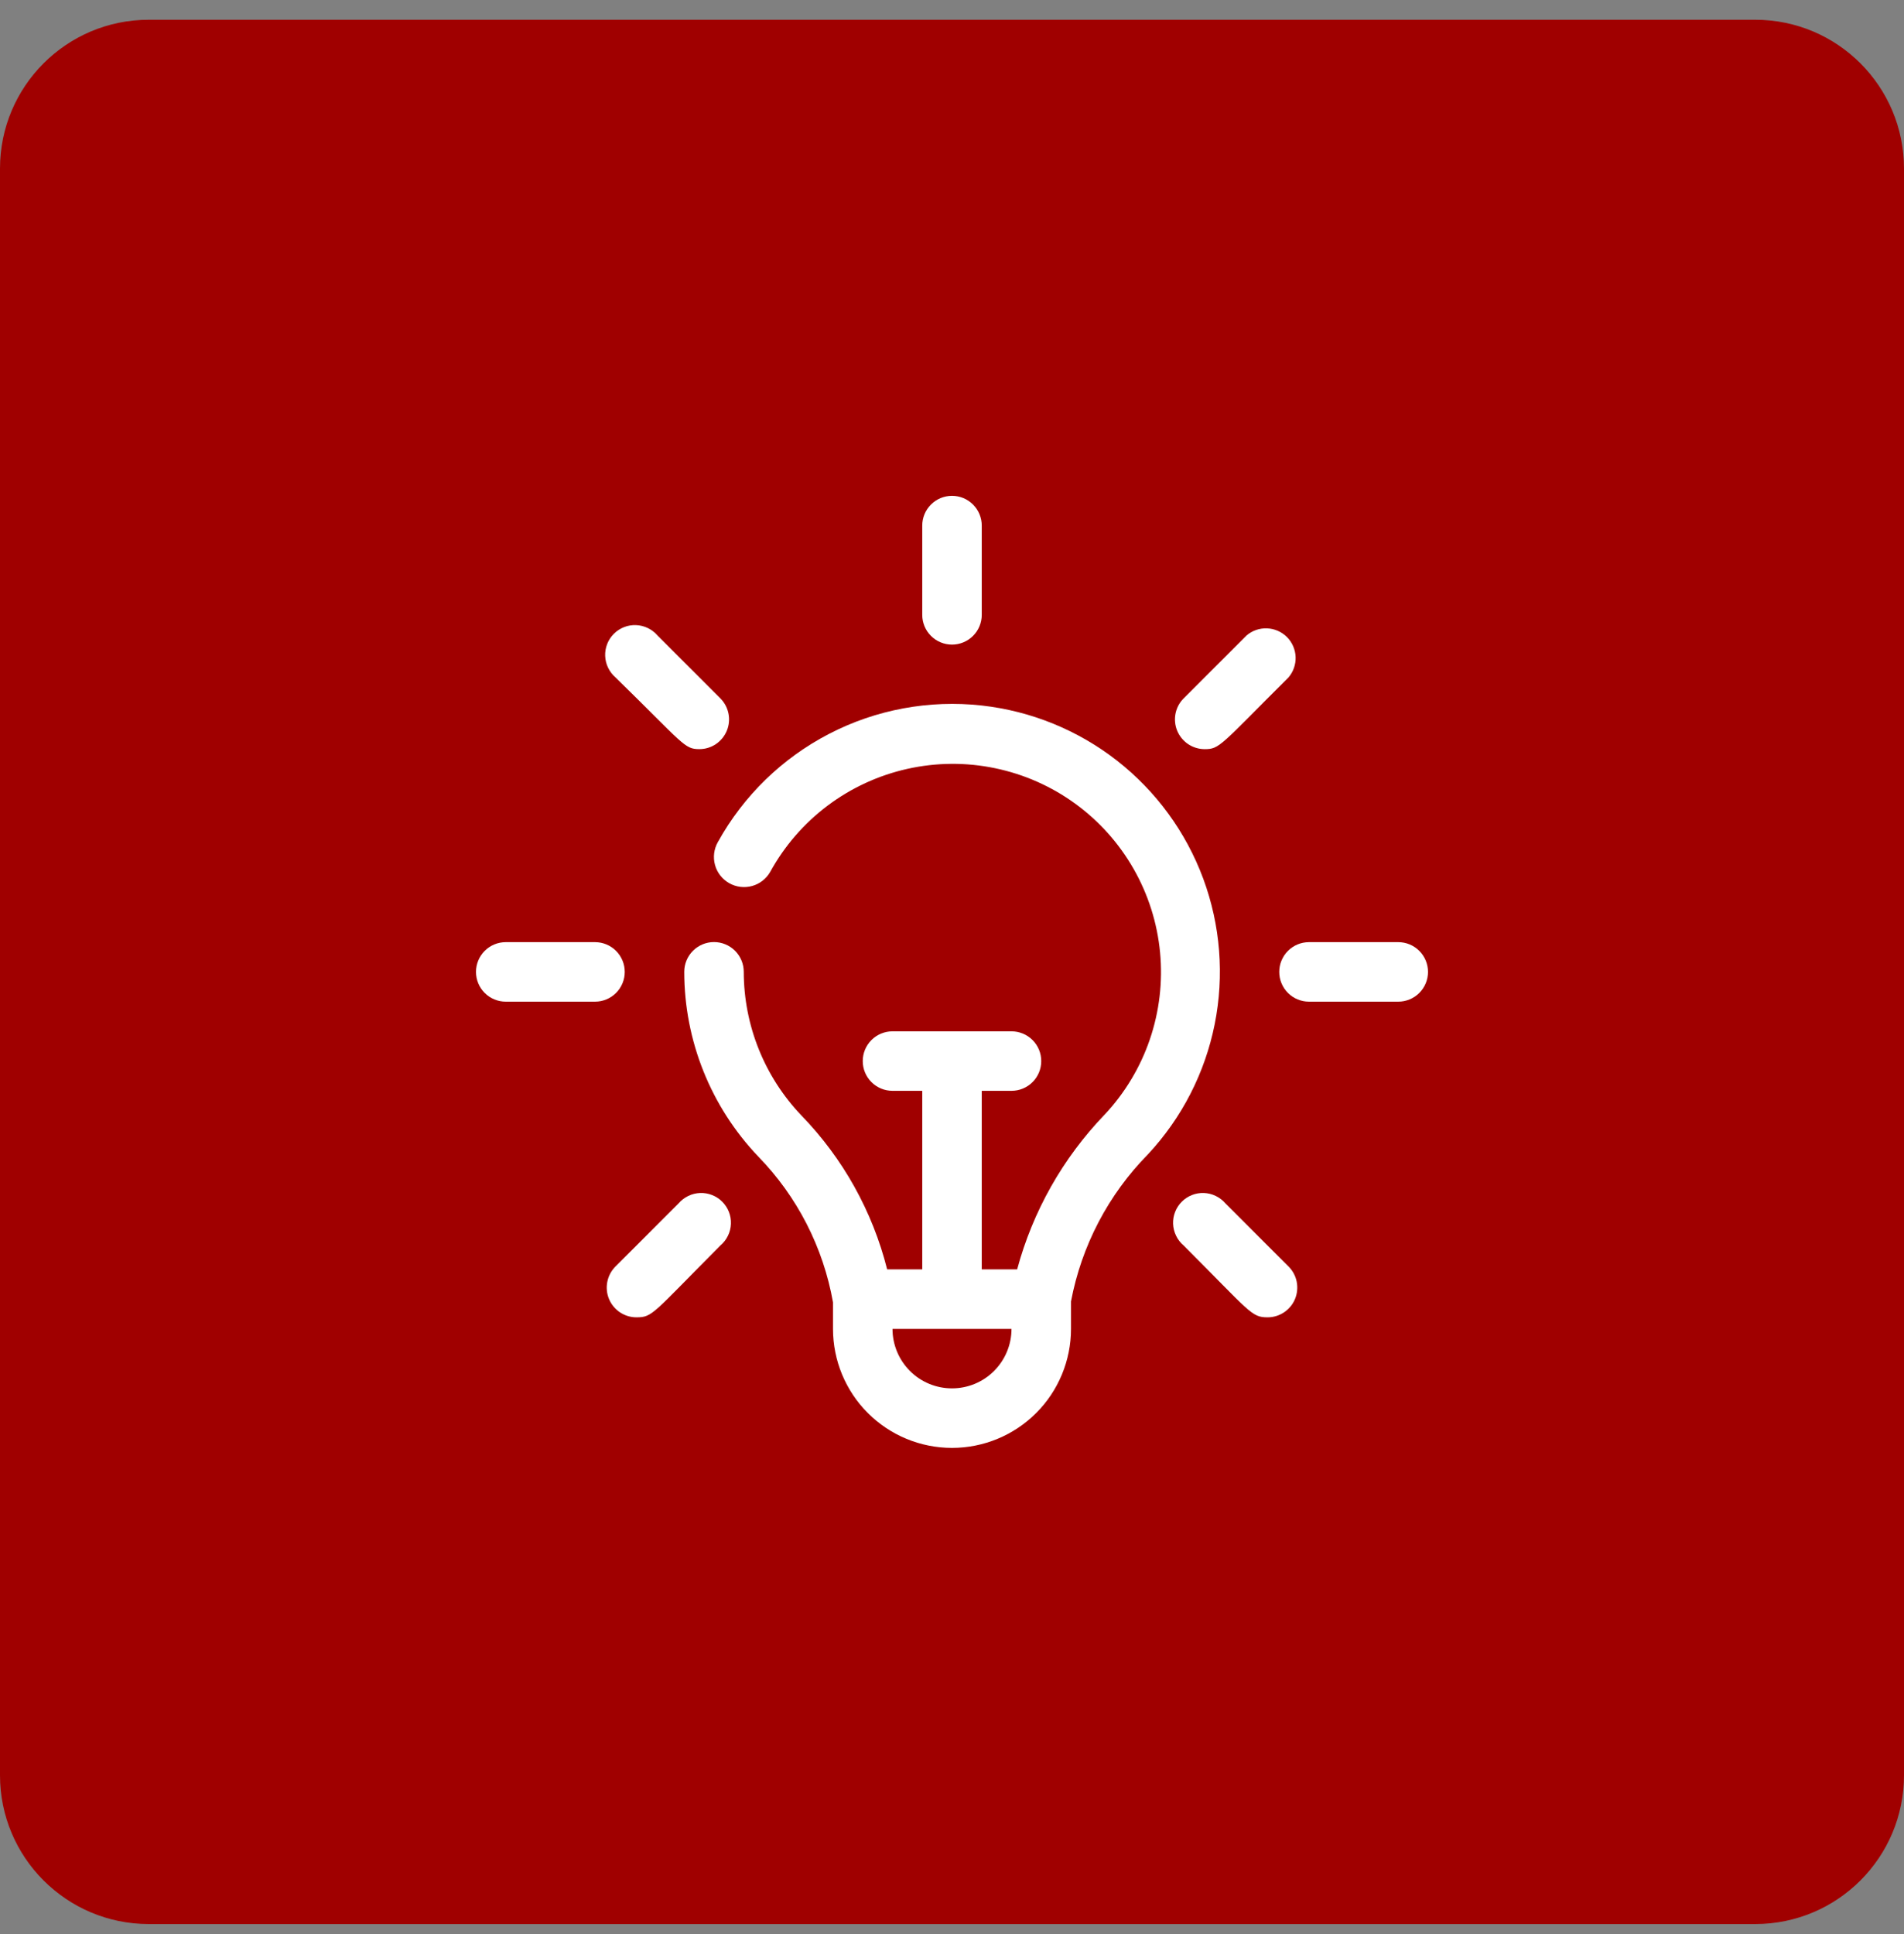 <svg width="64" height="65" viewBox="0 0 64 65" fill="none" xmlns="http://www.w3.org/2000/svg">
<rect x="0" y="0" width="64" height="65" fill="#808080" stroke="none"/>
<path d="M0 5.664C0 2.903 2.239 0.664 5 0.664H59C61.761 0.664 64 2.903 64 5.664V59.664C64 62.425 61.761 64.664 59 64.664H5C2.239 64.664 0 62.425 0 59.664V5.664Z" fill="#A00000"/>
<g clip-path="url(#clip0_15652_2148)">
<path d="M32 21.664C31.735 21.664 31.48 21.559 31.293 21.371C31.105 21.184 31 20.929 31 20.664V17.664C31 17.399 31.105 17.145 31.293 16.957C31.48 16.769 31.735 16.664 32 16.664C32.265 16.664 32.52 16.769 32.707 16.957C32.895 17.145 33 17.399 33 17.664V20.664C33 20.929 32.895 21.184 32.707 21.371C32.52 21.559 32.265 21.664 32 21.664Z" fill="white"/>
<path d="M23.51 25.177C23 25.177 23 25.027 20.69 22.767C20.586 22.678 20.501 22.567 20.441 22.443C20.381 22.319 20.347 22.184 20.342 22.046C20.336 21.909 20.36 21.771 20.41 21.643C20.46 21.515 20.536 21.398 20.634 21.301C20.731 21.203 20.848 21.127 20.976 21.077C21.104 21.026 21.242 21.003 21.379 21.009C21.517 21.014 21.652 21.048 21.776 21.108C21.9 21.168 22.011 21.253 22.1 21.357L24.22 23.477C24.358 23.618 24.451 23.796 24.488 23.989C24.525 24.182 24.505 24.381 24.429 24.563C24.353 24.744 24.226 24.899 24.062 25.009C23.899 25.118 23.707 25.177 23.51 25.177Z" fill="white"/>
<path d="M20 33.664H17C16.735 33.664 16.48 33.559 16.293 33.371C16.105 33.184 16 32.929 16 32.664C16 32.399 16.105 32.145 16.293 31.957C16.48 31.769 16.735 31.664 17 31.664H20C20.265 31.664 20.52 31.769 20.707 31.957C20.895 32.145 21 32.399 21 32.664C21 32.929 20.895 33.184 20.707 33.371C20.52 33.559 20.265 33.664 20 33.664Z" fill="white"/>
<path d="M21.39 44.273C21.193 44.273 21 44.213 20.835 44.102C20.672 43.992 20.544 43.835 20.469 43.652C20.394 43.469 20.375 43.268 20.415 43.074C20.454 42.88 20.55 42.703 20.69 42.563L22.81 40.443C22.9 40.339 23.01 40.254 23.134 40.194C23.258 40.133 23.394 40.1 23.531 40.094C23.669 40.089 23.806 40.112 23.935 40.163C24.063 40.213 24.18 40.289 24.277 40.387C24.374 40.484 24.451 40.601 24.501 40.729C24.551 40.857 24.575 40.995 24.569 41.132C24.564 41.27 24.53 41.405 24.47 41.529C24.41 41.653 24.325 41.764 24.22 41.853C21.92 44.163 21.94 44.273 21.39 44.273Z" fill="white"/>
<path d="M42.61 44.273C42.06 44.273 42.04 44.113 39.78 41.853C39.675 41.764 39.59 41.653 39.531 41.529C39.471 41.405 39.437 41.27 39.431 41.132C39.426 40.995 39.449 40.857 39.5 40.729C39.55 40.601 39.626 40.484 39.724 40.387C39.821 40.289 39.938 40.213 40.066 40.163C40.194 40.112 40.331 40.089 40.469 40.094C40.607 40.1 40.742 40.133 40.866 40.194C40.99 40.254 41.101 40.339 41.19 40.443L43.31 42.563C43.451 42.703 43.547 42.88 43.586 43.074C43.625 43.268 43.606 43.469 43.532 43.652C43.457 43.835 43.329 43.992 43.165 44.102C43.001 44.213 42.808 44.273 42.61 44.273Z" fill="white"/>
<path d="M47 33.664H44C43.735 33.664 43.48 33.559 43.293 33.371C43.105 33.184 43 32.929 43 32.664C43 32.399 43.105 32.145 43.293 31.957C43.48 31.769 43.735 31.664 44 31.664H47C47.265 31.664 47.52 31.769 47.707 31.957C47.895 32.145 48 32.399 48 32.664C48 32.929 47.895 33.184 47.707 33.371C47.52 33.559 47.265 33.664 47 33.664Z" fill="white"/>
<path d="M40.49 25.178C40.293 25.177 40.102 25.118 39.938 25.009C39.775 24.899 39.647 24.744 39.571 24.563C39.496 24.382 39.475 24.182 39.512 23.989C39.549 23.796 39.642 23.618 39.78 23.478L41.9 21.358C42.091 21.194 42.337 21.108 42.589 21.118C42.841 21.128 43.08 21.232 43.258 21.41C43.436 21.588 43.54 21.827 43.55 22.079C43.559 22.33 43.474 22.576 43.31 22.768C41 25.068 41 25.178 40.49 25.178Z" fill="white"/>
<path d="M33 23.711C31.233 23.515 29.448 23.846 27.87 24.663C26.291 25.48 24.99 26.746 24.13 28.301C23.997 28.535 23.963 28.811 24.034 29.07C24.105 29.329 24.277 29.549 24.51 29.681C24.743 29.814 25.02 29.848 25.279 29.777C25.538 29.706 25.757 29.535 25.89 29.301C26.368 28.431 27.026 27.672 27.82 27.075C28.614 26.479 29.527 26.058 30.496 25.841C31.465 25.624 32.47 25.615 33.442 25.817C34.415 26.018 35.334 26.423 36.138 27.007C36.941 27.59 37.612 28.338 38.104 29.201C38.597 30.064 38.9 31.021 38.994 32.01C39.088 32.999 38.97 33.996 38.649 34.936C38.327 35.876 37.81 36.737 37.13 37.461C35.727 38.919 34.716 40.708 34.19 42.661H33V36.661H34C34.265 36.661 34.52 36.556 34.707 36.368C34.895 36.181 35 35.926 35 35.661C35 35.396 34.895 35.142 34.707 34.954C34.52 34.767 34.265 34.661 34 34.661H30C29.735 34.661 29.48 34.767 29.293 34.954C29.105 35.142 29 35.396 29 35.661C29 35.926 29.105 36.181 29.293 36.368C29.48 36.556 29.735 36.661 30 36.661H31V42.661H29.82C29.33 40.715 28.337 38.932 26.94 37.491C25.697 36.191 25.002 34.461 25 32.661C25 32.396 24.895 32.142 24.707 31.954C24.52 31.767 24.265 31.661 24 31.661C23.735 31.661 23.48 31.767 23.293 31.954C23.105 32.142 23 32.396 23 32.661C23.001 34.974 23.893 37.198 25.49 38.871C26.799 40.216 27.674 41.923 28 43.771V44.661C28 45.722 28.421 46.74 29.172 47.49C29.922 48.24 30.939 48.661 32 48.661C33.061 48.661 34.078 48.24 34.828 47.49C35.579 46.74 36 45.722 36 44.661V43.741C36.352 41.871 37.254 40.147 38.59 38.791C39.727 37.571 40.503 36.058 40.83 34.422C41.157 32.787 41.024 31.092 40.444 29.528C39.864 27.964 38.861 26.591 37.547 25.564C36.232 24.537 34.658 23.896 33 23.711ZM32 46.661C31.47 46.661 30.961 46.451 30.586 46.075C30.211 45.7 30 45.192 30 44.661H34C34 45.192 33.789 45.7 33.414 46.075C33.039 46.451 32.53 46.661 32 46.661Z" fill="white"/>
</g>
<defs>
<clipPath id="clip0_15652_2148">
<rect width="32" height="32" fill="white" transform="translate(16 16.664)"/>
</clipPath>
</defs>
</svg>
